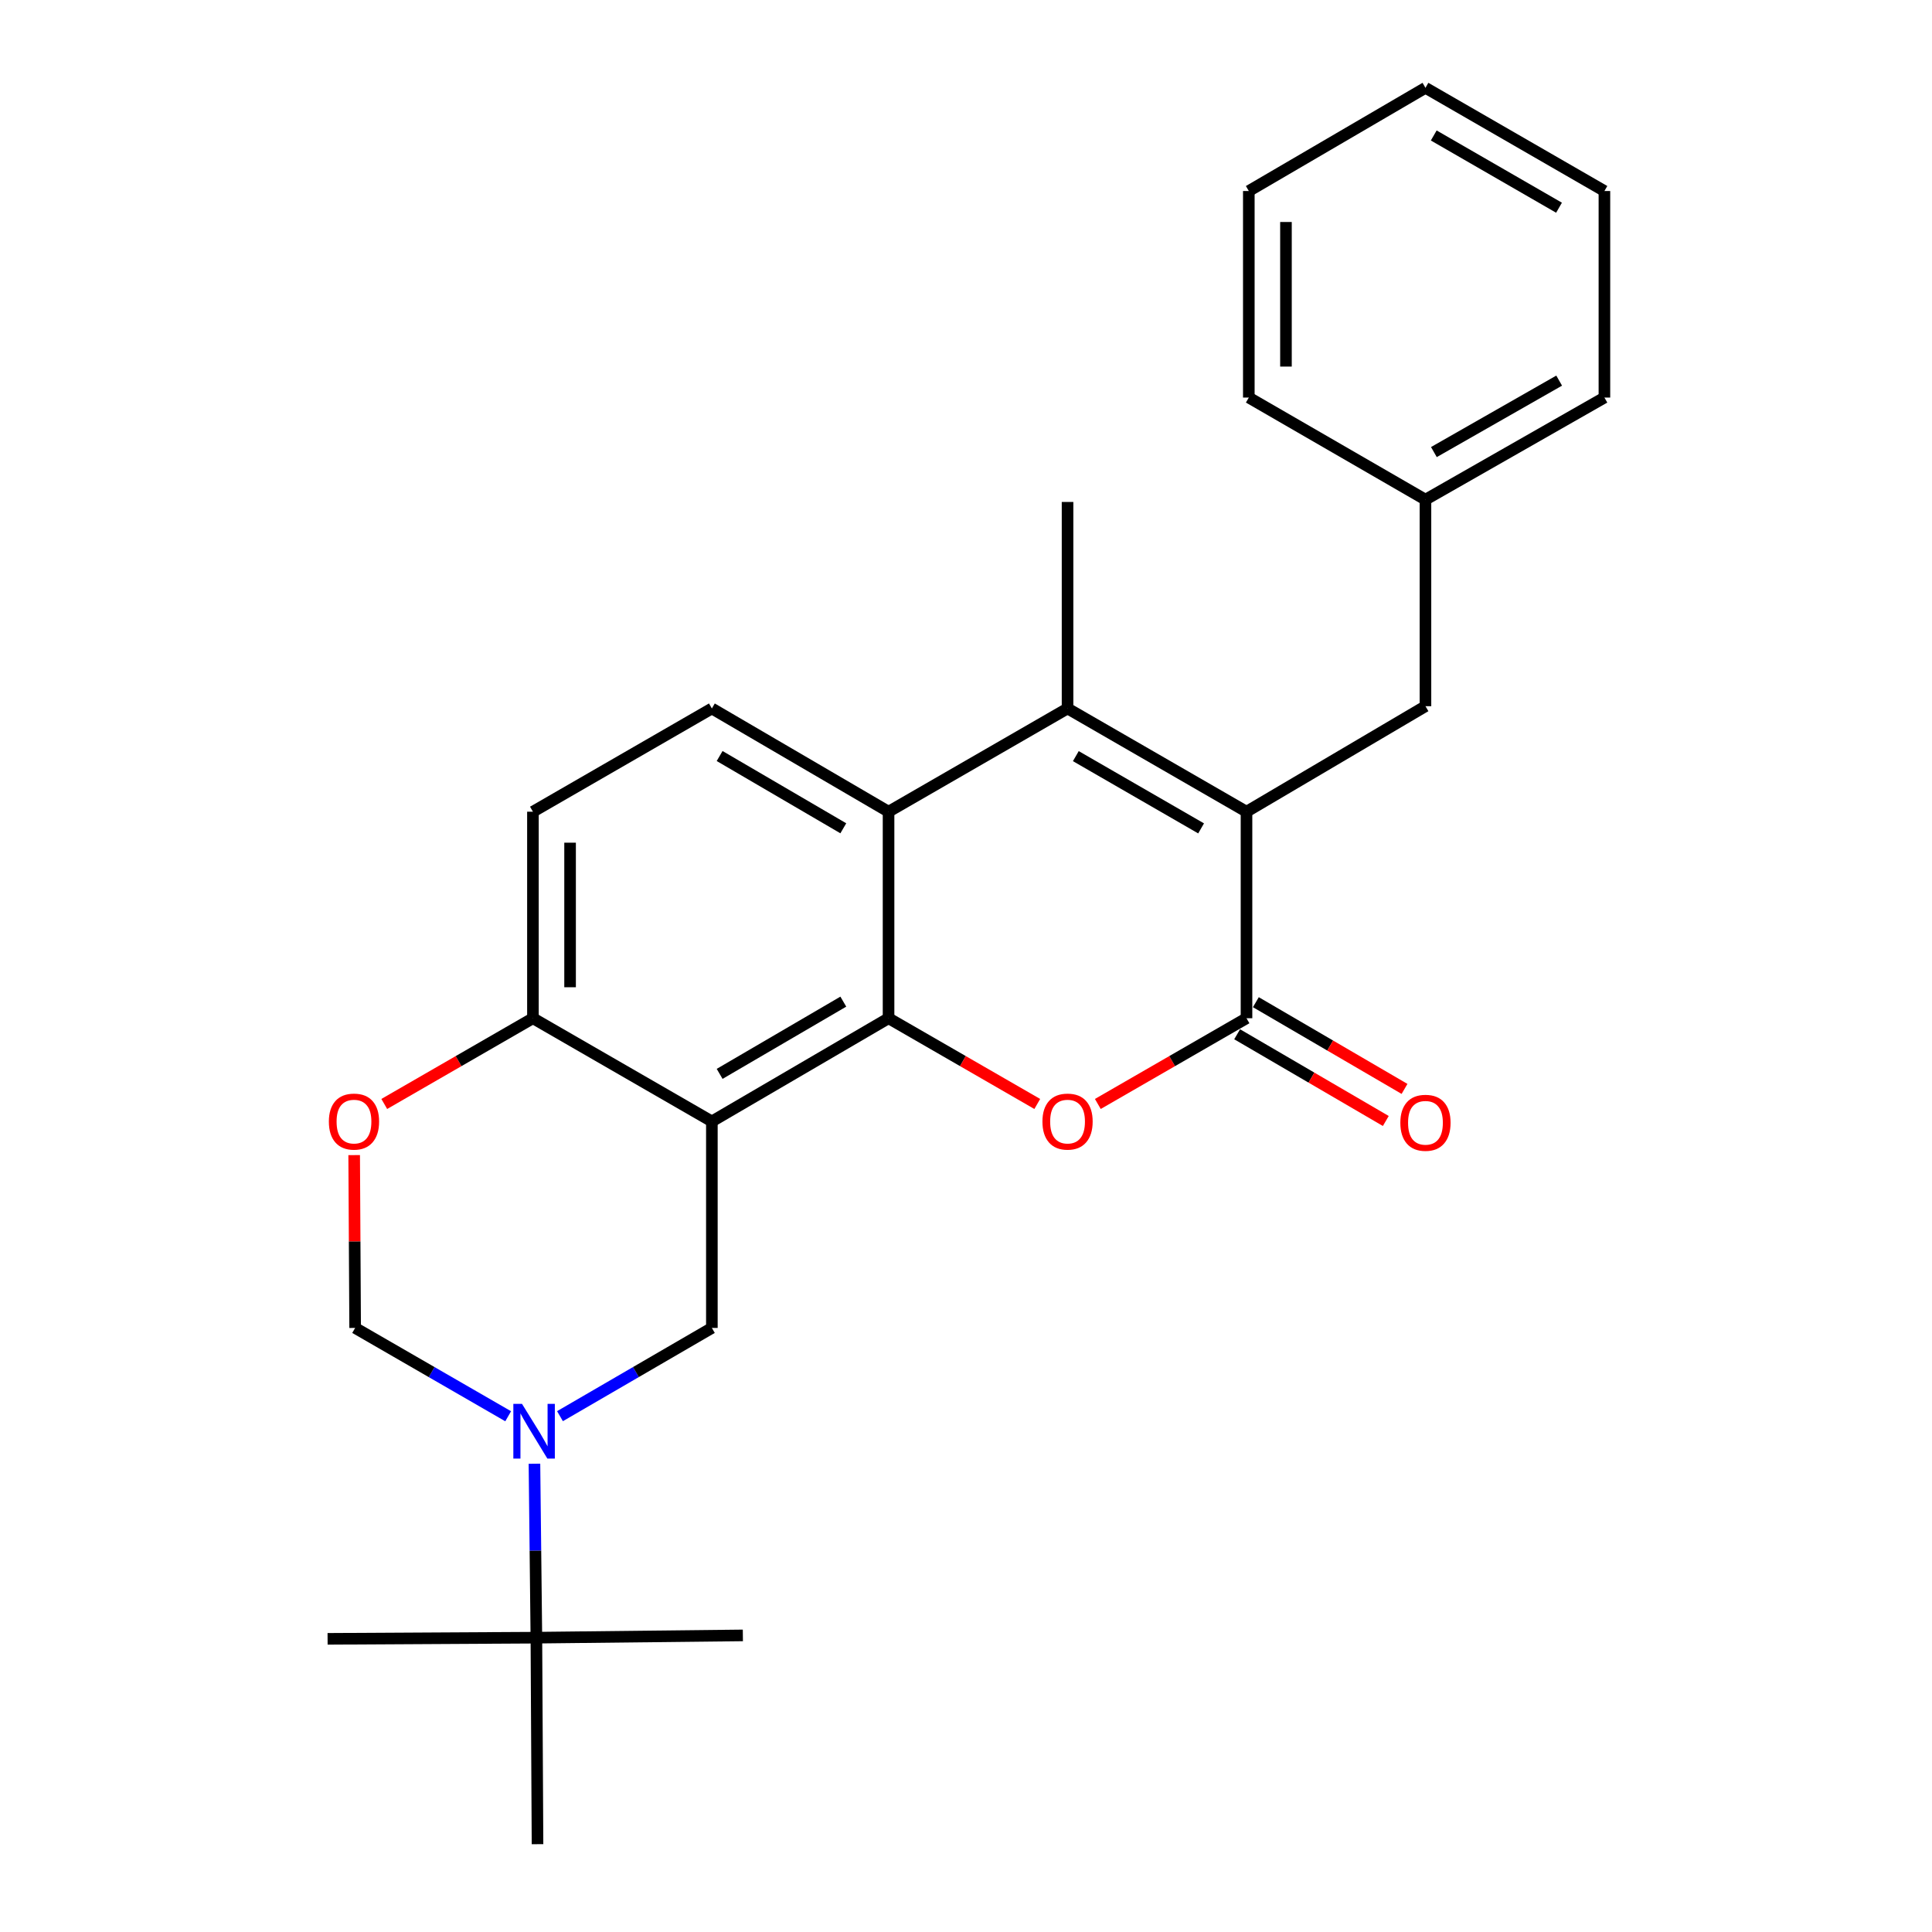 <?xml version='1.0' encoding='iso-8859-1'?>
<svg version='1.1' baseProfile='full'
              xmlns='http://www.w3.org/2000/svg'
                      xmlns:rdkit='http://www.rdkit.org/xml'
                      xmlns:xlink='http://www.w3.org/1999/xlink'
                  xml:space='preserve'
width='1000px' height='1000px' viewBox='0 0 1000 1000'>
<!-- END OF HEADER -->
<rect style='opacity:1.0;fill:#FFFFFF;stroke:none' width='1000' height='1000' x='0' y='0'> </rect>
<path class='bond-0' d='M 459.914,527.034 L 368.462,580.45' style='fill:none;fill-rule:evenodd;stroke:#000000;stroke-width:6px;stroke-linecap:butt;stroke-linejoin:miter;stroke-opacity:1' />
<path class='bond-0' d='M 436.499,518.445 L 372.483,555.836' style='fill:none;fill-rule:evenodd;stroke:#000000;stroke-width:6px;stroke-linecap:butt;stroke-linejoin:miter;stroke-opacity:1' />
<path class='bond-2' d='M 459.914,527.034 L 498.401,549.224' style='fill:none;fill-rule:evenodd;stroke:#000000;stroke-width:6px;stroke-linecap:butt;stroke-linejoin:miter;stroke-opacity:1' />
<path class='bond-2' d='M 498.401,549.224 L 536.888,571.414' style='fill:none;fill-rule:evenodd;stroke:#FF0000;stroke-width:6px;stroke-linecap:butt;stroke-linejoin:miter;stroke-opacity:1' />
<path class='bond-5' d='M 459.914,527.034 L 459.914,420.137' style='fill:none;fill-rule:evenodd;stroke:#000000;stroke-width:6px;stroke-linecap:butt;stroke-linejoin:miter;stroke-opacity:1' />
<path class='bond-7' d='M 368.462,580.45 L 368.462,687.336' style='fill:none;fill-rule:evenodd;stroke:#000000;stroke-width:6px;stroke-linecap:butt;stroke-linejoin:miter;stroke-opacity:1' />
<path class='bond-10' d='M 368.462,580.45 L 275.846,527.034' style='fill:none;fill-rule:evenodd;stroke:#000000;stroke-width:6px;stroke-linecap:butt;stroke-linejoin:miter;stroke-opacity:1' />
<path class='bond-1' d='M 645.188,420.137 L 552.562,366.7' style='fill:none;fill-rule:evenodd;stroke:#000000;stroke-width:6px;stroke-linecap:butt;stroke-linejoin:miter;stroke-opacity:1' />
<path class='bond-1' d='M 621.687,428.775 L 556.848,391.369' style='fill:none;fill-rule:evenodd;stroke:#000000;stroke-width:6px;stroke-linecap:butt;stroke-linejoin:miter;stroke-opacity:1' />
<path class='bond-13' d='M 645.188,420.137 L 737.815,365.525' style='fill:none;fill-rule:evenodd;stroke:#000000;stroke-width:6px;stroke-linecap:butt;stroke-linejoin:miter;stroke-opacity:1' />
<path class='bond-26' d='M 645.188,420.137 L 645.188,527.034' style='fill:none;fill-rule:evenodd;stroke:#000000;stroke-width:6px;stroke-linecap:butt;stroke-linejoin:miter;stroke-opacity:1' />
<path class='bond-3' d='M 568.235,571.412 L 606.712,549.223' style='fill:none;fill-rule:evenodd;stroke:#FF0000;stroke-width:6px;stroke-linecap:butt;stroke-linejoin:miter;stroke-opacity:1' />
<path class='bond-3' d='M 606.712,549.223 L 645.188,527.034' style='fill:none;fill-rule:evenodd;stroke:#000000;stroke-width:6px;stroke-linecap:butt;stroke-linejoin:miter;stroke-opacity:1' />
<path class='bond-14' d='M 640.344,535.337 L 678.817,557.781' style='fill:none;fill-rule:evenodd;stroke:#000000;stroke-width:6px;stroke-linecap:butt;stroke-linejoin:miter;stroke-opacity:1' />
<path class='bond-14' d='M 678.817,557.781 L 717.29,580.225' style='fill:none;fill-rule:evenodd;stroke:#FF0000;stroke-width:6px;stroke-linecap:butt;stroke-linejoin:miter;stroke-opacity:1' />
<path class='bond-14' d='M 650.032,518.731 L 688.505,541.175' style='fill:none;fill-rule:evenodd;stroke:#000000;stroke-width:6px;stroke-linecap:butt;stroke-linejoin:miter;stroke-opacity:1' />
<path class='bond-14' d='M 688.505,541.175 L 726.978,563.618' style='fill:none;fill-rule:evenodd;stroke:#FF0000;stroke-width:6px;stroke-linecap:butt;stroke-linejoin:miter;stroke-opacity:1' />
<path class='bond-4' d='M 552.562,366.7 L 459.914,420.137' style='fill:none;fill-rule:evenodd;stroke:#000000;stroke-width:6px;stroke-linecap:butt;stroke-linejoin:miter;stroke-opacity:1' />
<path class='bond-16' d='M 552.562,366.7 L 552.562,259.814' style='fill:none;fill-rule:evenodd;stroke:#000000;stroke-width:6px;stroke-linecap:butt;stroke-linejoin:miter;stroke-opacity:1' />
<path class='bond-11' d='M 459.914,420.137 L 368.462,366.7' style='fill:none;fill-rule:evenodd;stroke:#000000;stroke-width:6px;stroke-linecap:butt;stroke-linejoin:miter;stroke-opacity:1' />
<path class='bond-11' d='M 436.496,428.722 L 372.48,391.315' style='fill:none;fill-rule:evenodd;stroke:#000000;stroke-width:6px;stroke-linecap:butt;stroke-linejoin:miter;stroke-opacity:1' />
<path class='bond-6' d='M 289.845,733.01 L 329.153,710.173' style='fill:none;fill-rule:evenodd;stroke:#0000FF;stroke-width:6px;stroke-linecap:butt;stroke-linejoin:miter;stroke-opacity:1' />
<path class='bond-6' d='M 329.153,710.173 L 368.462,687.336' style='fill:none;fill-rule:evenodd;stroke:#000000;stroke-width:6px;stroke-linecap:butt;stroke-linejoin:miter;stroke-opacity:1' />
<path class='bond-12' d='M 276.631,757.627 L 277.13,802.643' style='fill:none;fill-rule:evenodd;stroke:#0000FF;stroke-width:6px;stroke-linecap:butt;stroke-linejoin:miter;stroke-opacity:1' />
<path class='bond-12' d='M 277.13,802.643 L 277.63,847.66' style='fill:none;fill-rule:evenodd;stroke:#000000;stroke-width:6px;stroke-linecap:butt;stroke-linejoin:miter;stroke-opacity:1' />
<path class='bond-28' d='M 263.031,733.053 L 223.424,710.195' style='fill:none;fill-rule:evenodd;stroke:#0000FF;stroke-width:6px;stroke-linecap:butt;stroke-linejoin:miter;stroke-opacity:1' />
<path class='bond-28' d='M 223.424,710.195 L 183.818,687.336' style='fill:none;fill-rule:evenodd;stroke:#000000;stroke-width:6px;stroke-linecap:butt;stroke-linejoin:miter;stroke-opacity:1' />
<path class='bond-8' d='M 198.893,571.412 L 237.369,549.223' style='fill:none;fill-rule:evenodd;stroke:#FF0000;stroke-width:6px;stroke-linecap:butt;stroke-linejoin:miter;stroke-opacity:1' />
<path class='bond-8' d='M 237.369,549.223 L 275.846,527.034' style='fill:none;fill-rule:evenodd;stroke:#000000;stroke-width:6px;stroke-linecap:butt;stroke-linejoin:miter;stroke-opacity:1' />
<path class='bond-9' d='M 183.317,597.882 L 183.567,642.609' style='fill:none;fill-rule:evenodd;stroke:#FF0000;stroke-width:6px;stroke-linecap:butt;stroke-linejoin:miter;stroke-opacity:1' />
<path class='bond-9' d='M 183.567,642.609 L 183.818,687.336' style='fill:none;fill-rule:evenodd;stroke:#000000;stroke-width:6px;stroke-linecap:butt;stroke-linejoin:miter;stroke-opacity:1' />
<path class='bond-27' d='M 275.846,527.034 L 275.846,420.137' style='fill:none;fill-rule:evenodd;stroke:#000000;stroke-width:6px;stroke-linecap:butt;stroke-linejoin:miter;stroke-opacity:1' />
<path class='bond-27' d='M 295.072,510.999 L 295.072,436.172' style='fill:none;fill-rule:evenodd;stroke:#000000;stroke-width:6px;stroke-linecap:butt;stroke-linejoin:miter;stroke-opacity:1' />
<path class='bond-15' d='M 368.462,366.7 L 275.846,420.137' style='fill:none;fill-rule:evenodd;stroke:#000000;stroke-width:6px;stroke-linecap:butt;stroke-linejoin:miter;stroke-opacity:1' />
<path class='bond-18' d='M 277.63,847.66 L 169.558,848.258' style='fill:none;fill-rule:evenodd;stroke:#000000;stroke-width:6px;stroke-linecap:butt;stroke-linejoin:miter;stroke-opacity:1' />
<path class='bond-19' d='M 277.63,847.66 L 384.505,846.485' style='fill:none;fill-rule:evenodd;stroke:#000000;stroke-width:6px;stroke-linecap:butt;stroke-linejoin:miter;stroke-opacity:1' />
<path class='bond-20' d='M 277.63,847.66 L 278.217,954.545' style='fill:none;fill-rule:evenodd;stroke:#000000;stroke-width:6px;stroke-linecap:butt;stroke-linejoin:miter;stroke-opacity:1' />
<path class='bond-17' d='M 737.815,365.525 L 737.815,258.618' style='fill:none;fill-rule:evenodd;stroke:#000000;stroke-width:6px;stroke-linecap:butt;stroke-linejoin:miter;stroke-opacity:1' />
<path class='bond-21' d='M 737.815,258.618 L 830.442,205.778' style='fill:none;fill-rule:evenodd;stroke:#000000;stroke-width:6px;stroke-linecap:butt;stroke-linejoin:miter;stroke-opacity:1' />
<path class='bond-21' d='M 742.182,233.992 L 807.021,197.004' style='fill:none;fill-rule:evenodd;stroke:#000000;stroke-width:6px;stroke-linecap:butt;stroke-linejoin:miter;stroke-opacity:1' />
<path class='bond-22' d='M 737.815,258.618 L 646.385,205.778' style='fill:none;fill-rule:evenodd;stroke:#000000;stroke-width:6px;stroke-linecap:butt;stroke-linejoin:miter;stroke-opacity:1' />
<path class='bond-24' d='M 830.442,205.778 L 830.442,98.871' style='fill:none;fill-rule:evenodd;stroke:#000000;stroke-width:6px;stroke-linecap:butt;stroke-linejoin:miter;stroke-opacity:1' />
<path class='bond-23' d='M 646.385,205.778 L 646.385,98.871' style='fill:none;fill-rule:evenodd;stroke:#000000;stroke-width:6px;stroke-linecap:butt;stroke-linejoin:miter;stroke-opacity:1' />
<path class='bond-23' d='M 665.611,189.742 L 665.611,114.907' style='fill:none;fill-rule:evenodd;stroke:#000000;stroke-width:6px;stroke-linecap:butt;stroke-linejoin:miter;stroke-opacity:1' />
<path class='bond-25' d='M 646.385,98.871 L 737.815,45.455' style='fill:none;fill-rule:evenodd;stroke:#000000;stroke-width:6px;stroke-linecap:butt;stroke-linejoin:miter;stroke-opacity:1' />
<path class='bond-29' d='M 830.442,98.871 L 737.815,45.455' style='fill:none;fill-rule:evenodd;stroke:#000000;stroke-width:6px;stroke-linecap:butt;stroke-linejoin:miter;stroke-opacity:1' />
<path class='bond-29' d='M 806.943,107.513 L 742.104,70.122' style='fill:none;fill-rule:evenodd;stroke:#000000;stroke-width:6px;stroke-linecap:butt;stroke-linejoin:miter;stroke-opacity:1' />
<path  class='atom-3' d='M 539.562 580.53
Q 539.562 573.73, 542.922 569.93
Q 546.282 566.13, 552.562 566.13
Q 558.842 566.13, 562.202 569.93
Q 565.562 573.73, 565.562 580.53
Q 565.562 587.41, 562.162 591.33
Q 558.762 595.21, 552.562 595.21
Q 546.322 595.21, 542.922 591.33
Q 539.562 587.45, 539.562 580.53
M 552.562 592.01
Q 556.882 592.01, 559.202 589.13
Q 561.562 586.21, 561.562 580.53
Q 561.562 574.97, 559.202 572.17
Q 556.882 569.33, 552.562 569.33
Q 548.242 569.33, 545.882 572.13
Q 543.562 574.93, 543.562 580.53
Q 543.562 586.25, 545.882 589.13
Q 548.242 592.01, 552.562 592.01
' fill='#FF0000'/>
<path  class='atom-7' d='M 270.184 726.635
L 279.464 741.635
Q 280.384 743.115, 281.864 745.795
Q 283.344 748.475, 283.424 748.635
L 283.424 726.635
L 287.184 726.635
L 287.184 754.955
L 283.304 754.955
L 273.344 738.555
Q 272.184 736.635, 270.944 734.435
Q 269.744 732.235, 269.384 731.555
L 269.384 754.955
L 265.704 754.955
L 265.704 726.635
L 270.184 726.635
' fill='#0000FF'/>
<path  class='atom-9' d='M 170.22 580.53
Q 170.22 573.73, 173.58 569.93
Q 176.94 566.13, 183.22 566.13
Q 189.5 566.13, 192.86 569.93
Q 196.22 573.73, 196.22 580.53
Q 196.22 587.41, 192.82 591.33
Q 189.42 595.21, 183.22 595.21
Q 176.98 595.21, 173.58 591.33
Q 170.22 587.45, 170.22 580.53
M 183.22 592.01
Q 187.54 592.01, 189.86 589.13
Q 192.22 586.21, 192.22 580.53
Q 192.22 574.97, 189.86 572.17
Q 187.54 569.33, 183.22 569.33
Q 178.9 569.33, 176.54 572.13
Q 174.22 574.93, 174.22 580.53
Q 174.22 586.25, 176.54 589.13
Q 178.9 592.01, 183.22 592.01
' fill='#FF0000'/>
<path  class='atom-15' d='M 724.815 581.15
Q 724.815 574.35, 728.175 570.55
Q 731.535 566.75, 737.815 566.75
Q 744.095 566.75, 747.455 570.55
Q 750.815 574.35, 750.815 581.15
Q 750.815 588.03, 747.415 591.95
Q 744.015 595.83, 737.815 595.83
Q 731.575 595.83, 728.175 591.95
Q 724.815 588.07, 724.815 581.15
M 737.815 592.63
Q 742.135 592.63, 744.455 589.75
Q 746.815 586.83, 746.815 581.15
Q 746.815 575.59, 744.455 572.79
Q 742.135 569.95, 737.815 569.95
Q 733.495 569.95, 731.135 572.75
Q 728.815 575.55, 728.815 581.15
Q 728.815 586.87, 731.135 589.75
Q 733.495 592.63, 737.815 592.63
' fill='#FF0000'/>
</svg>
